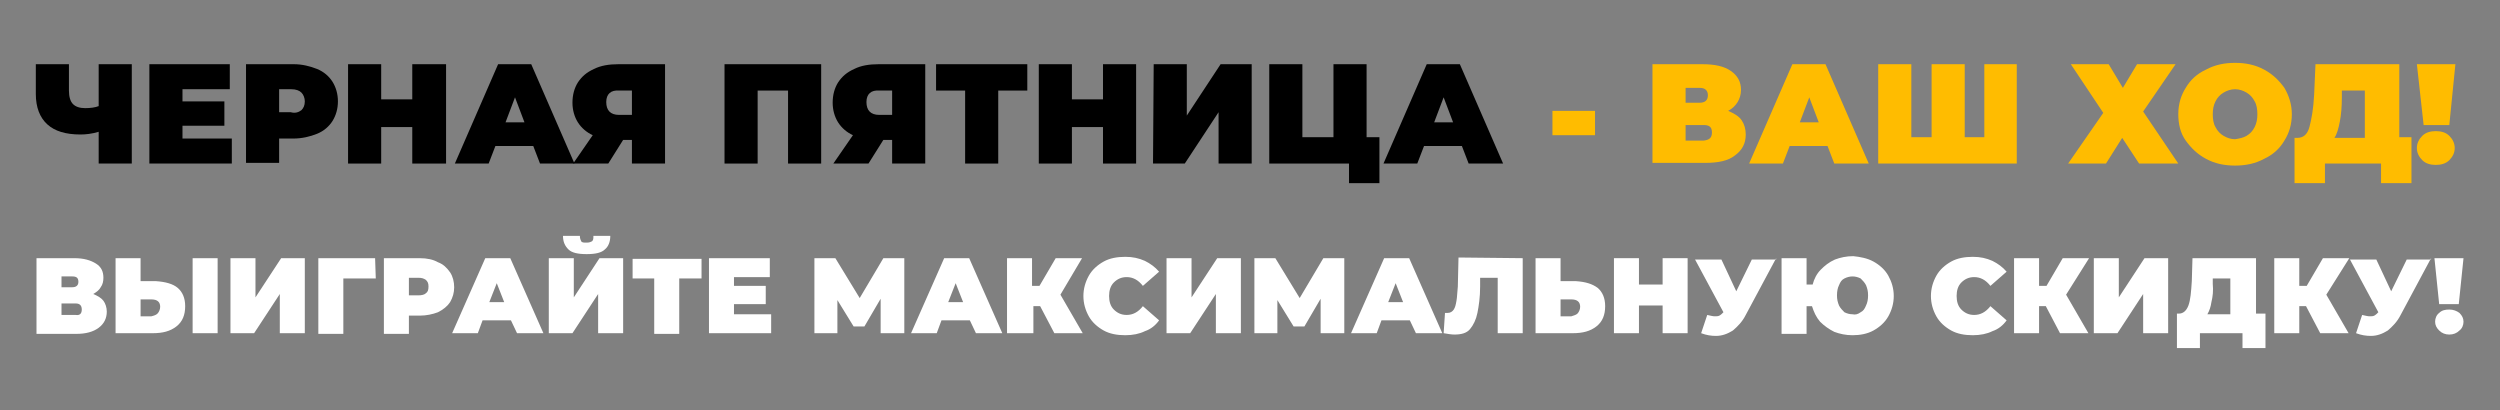 <?xml version="1.0" encoding="utf-8"?> <svg xmlns="http://www.w3.org/2000/svg" xmlns:xlink="http://www.w3.org/1999/xlink" version="1.1" id="Слой_1" x="0px" y="0px" width="369.9px" height="60.7px" viewBox="0 0 369.9 60.7" style="enable-background:new 0 0 369.9 60.7;" xml:space="preserve"><rect x="0" y="0" width="369.9" height="60.7" fill="#808080" stroke="none"/> <style type="text/css"> .st0{fill:#FFBC00;} .st1{fill:#FFFFFF;} </style> <g> <path d="M19.5,9.5v14.7h-4.9v-4.7c-1,0.3-1.9,0.4-2.7,0.4c-2.2,0-3.8-0.5-4.9-1.5s-1.7-2.5-1.7-4.5V9.5h4.9v3.9 c0,0.9,0.2,1.6,0.6,2c0.4,0.4,1,0.6,1.8,0.6s1.5-0.1,2-0.3V9.5H19.5z"></path> <path d="M34.3,20.5v3.7H22.1V9.5H34v3.7h-7V15h6.2v3.6H27v1.9H34.3z"></path> <path d="M46.9,10.2c1,0.4,1.8,1.1,2.3,1.9c0.5,0.8,0.8,1.8,0.8,2.9s-0.3,2.1-0.8,2.9s-1.3,1.5-2.3,1.9s-2.2,0.7-3.5,0.7h-2.1v3.6 h-4.9V9.5h7.1C44.7,9.5,45.9,9.8,46.9,10.2z M44.6,16.3c0.3-0.3,0.5-0.7,0.5-1.3c0-0.5-0.2-1-0.5-1.3s-0.8-0.5-1.5-0.5h-1.8v3.4H43 C43.7,16.8,44.2,16.6,44.6,16.3z"></path> <path d="M66,9.5v14.7h-5v-5.4h-4.6v5.4h-4.9V9.5h4.9v5.2H61V9.5H66z"></path> <path d="M78.9,21.6h-5.6l-1,2.6h-5l6.4-14.7h4.9L85,24.2h-5.1L78.9,21.6z M77.6,18.1l-1.4-3.7l-1.4,3.7H77.6z"></path> <path d="M98.4,9.5v14.7h-4.9v-3.5h-1.3L90,24.2h-5.2l2.9-4.2c-0.9-0.4-1.7-1.1-2.2-1.9s-0.8-1.8-0.8-2.9c0-1.2,0.3-2.2,0.8-3 c0.6-0.9,1.3-1.5,2.4-2c1-0.5,2.2-0.7,3.6-0.7C91.5,9.5,98.4,9.5,98.4,9.5z M89.7,15.1c0,1.2,0.6,1.9,1.9,1.9h1.9v-3.6h-1.9 C90.4,13.3,89.7,13.9,89.7,15.1z"></path> <path d="M121.5,9.5v14.7h-4.9V13.4h-4.5v10.8h-4.9V9.5H121.5z"></path> <path d="M136.9,9.5v14.7H132v-3.5h-1.3l-2.2,3.5h-5.2l2.9-4.2c-0.9-0.4-1.7-1.1-2.2-1.9s-0.8-1.8-0.8-2.9c0-1.2,0.3-2.2,0.8-3 c0.6-0.9,1.3-1.5,2.4-2c1-0.5,2.2-0.7,3.6-0.7C130,9.5,136.9,9.5,136.9,9.5z M128.2,15.1c0,1.2,0.6,1.9,1.9,1.9h1.9v-3.6h-1.9 C128.9,13.3,128.2,13.9,128.2,15.1z"></path> <path d="M152,13.4h-4.3v10.8h-4.9V13.4h-4.3V9.5H152V13.4z"></path> <path d="M168.1,9.5v14.7h-4.9v-5.4h-4.6v5.4h-4.9V9.5h4.9v5.2h4.6V9.5H168.1z"></path> <path d="M170.7,9.5h4.9v7.6l5-7.6h4.6v14.7h-4.9v-7.6l-5,7.6h-4.7L170.7,9.5L170.7,9.5z"></path> <path d="M204.1,20.4v6.7h-4.5v-2.9h-11.8V9.5h4.9v10.8h4.6V9.5h4.9v10.8h1.9L204.1,20.4L204.1,20.4z"></path> <path d="M216.3,21.6h-5.6l-1,2.6h-5l6.4-14.7h4.9l6.4,14.7h-5.1L216.3,21.6z M215,18.1l-1.4-3.7l-1.4,3.7H215z"></path> <path class="st0" d="M229.7,16.4h6.3V20h-6.3V16.4z"></path> <path class="st0" d="M257.7,17.8c0.4,0.6,0.6,1.3,0.6,2.1c0,1.3-0.5,2.3-1.6,3.1c-1,0.8-2.5,1.1-4.4,1.1h-7.8V9.5h7.4 c1.8,0,3.2,0.3,4.2,1s1.5,1.6,1.5,2.8c0,0.7-0.2,1.3-0.5,1.8s-0.8,1-1.4,1.3C256.6,16.8,257.3,17.2,257.7,17.8z M249.4,15.2h2.1 c0.8,0,1.2-0.4,1.2-1.1c0-0.7-0.4-1.1-1.2-1.1h-2.1V15.2z M253.3,19.6c0-0.8-0.4-1.1-1.2-1.1h-2.7v2.3h2.7 C252.9,20.7,253.3,20.4,253.3,19.6z"></path> <path class="st0" d="M270.4,21.6h-5.6l-1,2.6h-5l6.4-14.7h4.9l6.4,14.7h-5.1L270.4,21.6z M269.1,18.1l-1.4-3.7l-1.4,3.7H269.1z"></path> <path class="st0" d="M298.4,9.5v14.7h-20.5V9.5h4.9v10.8h3V9.5h4.9v10.8h2.9V9.5H298.4z"></path> <path class="st0" d="M312,9.5l2.1,3.5l2.1-3.5h5.7l-4.8,7l5.2,7.7h-5.8l-2.5-3.8l-2.4,3.8H306l5.2-7.5l-4.8-7.2 C306.4,9.5,312,9.5,312,9.5z"></path> <path class="st0" d="M326.4,23.5c-1.3-0.7-2.2-1.6-3-2.7s-1.1-2.5-1.1-3.9c0-1.5,0.4-2.8,1.1-3.9c0.7-1.2,1.7-2.1,3-2.7 c1.3-0.7,2.7-1,4.3-1c1.6,0,3,0.3,4.3,1s2.2,1.6,3,2.7c0.7,1.2,1.1,2.5,1.1,3.9c0,1.5-0.4,2.8-1.1,3.9c-0.7,1.2-1.7,2.1-3,2.7 c-1.3,0.7-2.7,1-4.3,1S327.7,24.2,326.4,23.5z M332.4,20.1c0.5-0.3,0.9-0.7,1.2-1.3c0.3-0.6,0.4-1.2,0.4-1.9c0-0.7-0.1-1.4-0.4-1.9 c-0.3-0.6-0.7-1-1.2-1.3s-1.1-0.5-1.7-0.5s-1.2,0.2-1.7,0.5s-0.9,0.7-1.2,1.3c-0.3,0.6-0.4,1.2-0.4,1.9c0,0.7,0.1,1.4,0.4,1.9 c0.3,0.6,0.7,1,1.2,1.3s1.1,0.5,1.7,0.5C331.3,20.5,331.9,20.4,332.4,20.1z"></path> <path class="st0" d="M356.8,20.4v6.7h-4.5v-2.9H344v2.9h-4.5v-6.7h0.4c0.9,0,1.5-0.5,1.8-1.6s0.6-2.7,0.7-4.8l0.2-4.5H355v10.8h1.8 V20.4z M346.2,18c-0.2,1-0.4,1.8-0.8,2.4h4.5v-7h-3.4v1C346.5,15.8,346.4,17,346.2,18z"></path> <path class="st0" d="M357.6,9.5h5.7l-0.9,9h-3.8L357.6,9.5z M358.4,23.7c-0.5-0.5-0.8-1.1-0.8-1.8c0-0.7,0.3-1.3,0.8-1.8 s1.2-0.7,2-0.7s1.5,0.2,2,0.7s0.8,1.1,0.8,1.8c0,0.7-0.3,1.3-0.8,1.8s-1.2,0.7-2,0.7C359.6,24.4,358.9,24.2,358.4,23.7z"></path> <path class="st1" d="M15.3,44.5c0.3,0.4,0.5,1,0.5,1.6c0,1-0.4,1.8-1.2,2.4c-0.8,0.6-1.9,0.9-3.3,0.9H5.4V38.2H11 c1.4,0,2.4,0.3,3.2,0.8s1.1,1.2,1.1,2.1c0,0.5-0.1,1-0.4,1.4c-0.2,0.4-0.6,0.7-1.1,1C14.5,43.8,15,44.1,15.3,44.5z M9.1,42.5h1.6 c0.6,0,0.9-0.3,0.9-0.8c0-0.6-0.3-0.8-0.9-0.8H9.1V42.5z M12.1,45.8c0-0.6-0.3-0.9-0.9-0.9H9.1v1.7h2.1 C11.8,46.7,12.1,46.4,12.1,45.8z"></path> <path class="st1" d="M26.3,42.6c0.7,0.6,1.1,1.5,1.1,2.7c0,1.3-0.4,2.3-1.3,3s-2,1-3.5,1h-5.5V38.2h3.7v3.4h2.3 C24.5,41.7,25.6,42,26.3,42.6z M23.3,46.4c0.2-0.2,0.4-0.6,0.4-1c0-0.7-0.4-1.1-1.3-1.1h-1.6v2.5h1.6 C22.8,46.7,23.1,46.6,23.3,46.4z M28.5,38.2h3.7v11.1h-3.7V38.2z"></path> <path class="st1" d="M34.1,38.2h3.7V44l3.8-5.8h3.5v11.1h-3.7v-5.8l-3.8,5.8h-3.5V38.2z"></path> <path class="st1" d="M55.6,41.2h-4.8v8.2h-3.7V38.2h8.4L55.6,41.2L55.6,41.2z"></path> <path class="st1" d="M64.8,38.8c0.8,0.3,1.3,0.8,1.8,1.5c0.4,0.6,0.6,1.4,0.6,2.2S67,44,66.6,44.7c-0.4,0.6-1,1.1-1.8,1.5 c-0.8,0.3-1.7,0.5-2.7,0.5h-1.6v2.7h-3.7V38.2h5.3C63.2,38.2,64.1,38.4,64.8,38.8z M63,43.4c0.3-0.2,0.4-0.5,0.4-1s-0.1-0.7-0.4-1 c-0.3-0.2-0.6-0.3-1.1-0.3h-1.4v2.6h1.4C62.4,43.7,62.8,43.6,63,43.4z"></path> <path class="st1" d="M75.6,47.4h-4.2l-0.7,1.9h-3.8l4.9-11.1h3.7l4.9,11.1h-3.9L75.6,47.4z M74.6,44.7l-1.1-2.8l-1.1,2.8H74.6z"></path> <path class="st1" d="M81.2,38.2h3.7V44l3.8-5.8h3.5v11.1h-3.7v-5.8l-3.8,5.8h-3.5V38.2z M84.1,36.9c-0.5-0.5-0.8-1.1-0.8-2h2.5 c0,0.4,0.1,0.6,0.2,0.8s0.4,0.2,0.8,0.2s0.6-0.1,0.8-0.2c0.2-0.2,0.2-0.4,0.2-0.8h2.5c0,0.9-0.3,1.6-0.8,2 c-0.5,0.5-1.4,0.7-2.7,0.7C85.5,37.6,84.6,37.4,84.1,36.9z"></path> <path class="st1" d="M103.7,41.2h-3.2v8.2h-3.7v-8.2h-3.2v-2.9h10.2v2.9H103.7z"></path> <path class="st1" d="M114.1,46.5v2.8h-9.2V38.2h9V41h-5.3v1.3h4.7V45h-4.7v1.5H114.1z"></path> <path class="st1" d="M130.3,49.3v-5.1l-2.4,4.1h-1.6l-2.4-3.9v4.9h-3.4V38.2h3.1l3.6,5.9l3.5-5.9h3.1v11.1 C133.8,49.3,130.3,49.3,130.3,49.3z"></path> <path class="st1" d="M143.5,47.4h-4.2l-0.7,1.9h-3.8l4.9-11.1h3.7l4.9,11.1h-3.9L143.5,47.4z M142.5,44.7l-1.1-2.8l-1.1,2.8H142.5z "></path> <path class="st1" d="M156.9,43.6l3.3,5.7H156l-2.1-4h-1v4H149V38.2h3.7v4.1h1.1l2.4-4.1h3.9L156.9,43.6z"></path> <path class="st1" d="M163.3,48.9c-0.9-0.5-1.7-1.2-2.2-2.1c-0.5-0.9-0.8-1.9-0.8-3s0.3-2.1,0.8-3s1.3-1.6,2.2-2.1s2-0.7,3.2-0.7 c1.1,0,2,0.2,2.9,0.6c0.8,0.4,1.5,0.9,2.1,1.6l-2.4,2.1c-0.7-0.9-1.5-1.3-2.4-1.3c-0.8,0-1.4,0.3-1.9,0.8s-0.7,1.2-0.7,2 s0.2,1.5,0.7,2s1.1,0.8,1.9,0.8c0.9,0,1.7-0.4,2.4-1.3l2.4,2.1c-0.5,0.7-1.2,1.3-2.1,1.6c-0.8,0.4-1.8,0.6-2.9,0.6 C165.3,49.6,164.2,49.4,163.3,48.9z"></path> <path class="st1" d="M172.6,38.2h3.7V44l3.8-5.8h3.5v11.1h-3.7v-5.8l-3.8,5.8h-3.5V38.2z"></path> <path class="st1" d="M195.4,49.3v-5.1l-2.4,4.1h-1.6l-2.4-3.9v4.9h-3.4V38.2h3.1l3.6,5.9l3.5-5.9h3.1v11.1 C198.9,49.3,195.4,49.3,195.4,49.3z"></path> <path class="st1" d="M208.6,47.4h-4.2l-0.7,1.9h-3.8l4.9-11.1h3.7l4.9,11.1h-3.9L208.6,47.4z M207.6,44.7l-1.1-2.8l-1.1,2.8H207.6z "></path> <path class="st1" d="M225.3,38.2v11.1h-3.7v-8.2H219v1.3c0,1.6-0.2,2.9-0.4,3.9s-0.6,1.8-1.1,2.4c-0.5,0.6-1.3,0.8-2.3,0.8 c-0.5,0-1-0.1-1.6-0.2l0.2-3c0.1,0,0.3,0,0.4,0c0.4,0,0.7-0.2,0.9-0.5s0.3-0.7,0.4-1.3c0.1-0.5,0.1-1.2,0.2-2.1l0.1-4.3L225.3,38.2 L225.3,38.2z"></path> <path class="st1" d="M236.4,42.6c0.7,0.6,1.1,1.5,1.1,2.7c0,1.3-0.4,2.3-1.3,3c-0.9,0.7-2,1-3.5,1h-5.5V38.2h3.7v3.4h2.3 C234.6,41.7,235.6,42,236.4,42.6z M233.4,46.4c0.2-0.2,0.4-0.6,0.4-1c0-0.7-0.4-1.1-1.3-1.1h-1.6v2.5h1.6 C232.8,46.7,233.2,46.6,233.4,46.4z"></path> <path class="st1" d="M249.7,38.2v11.1H246v-4.1h-3.5v4.1h-3.7V38.2h3.7v3.9h3.5v-3.9H249.7z"></path> <path class="st1" d="M262.8,38.2l-4.5,8.4c-0.5,1-1.2,1.7-1.9,2.3c-0.8,0.5-1.6,0.8-2.5,0.8c-0.7,0-1.4-0.1-2.2-0.4l0.9-2.7 c0.5,0.1,0.8,0.2,1.1,0.2s0.5,0,0.7-0.1s0.4-0.3,0.6-0.5l-4.2-7.8h3.9l2.2,4.7l2.3-4.7h3.6V38.2z"></path> <path class="st1" d="M277.2,38.7c0.9,0.5,1.7,1.2,2.2,2.1c0.5,0.9,0.8,1.9,0.8,3s-0.3,2.1-0.8,3s-1.3,1.6-2.2,2.1 c-0.9,0.5-2,0.7-3.1,0.7c-1,0-1.9-0.2-2.7-0.5c-0.8-0.4-1.5-0.9-2.1-1.5c-0.6-0.7-0.9-1.4-1.2-2.3h-0.8v4.1h-3.7V38.2h3.7v3.9h0.9 c0.2-0.8,0.6-1.6,1.2-2.2c0.6-0.6,1.2-1.1,2.1-1.5c0.8-0.3,1.7-0.5,2.7-0.5C275.2,38,276.3,38.2,277.2,38.7z M275.3,46.2 c0.4-0.2,0.6-0.5,0.8-1c0.2-0.4,0.3-0.9,0.3-1.5s-0.1-1-0.3-1.5c-0.2-0.4-0.5-0.7-0.8-1c-0.4-0.2-0.8-0.3-1.2-0.3 c-0.4,0-0.8,0.1-1.2,0.3c-0.4,0.2-0.6,0.5-0.8,1c-0.2,0.4-0.3,0.9-0.3,1.5s0.1,1,0.3,1.5c0.2,0.4,0.5,0.7,0.8,1 c0.4,0.2,0.8,0.3,1.2,0.3C274.5,46.6,274.9,46.5,275.3,46.2z"></path> <path class="st1" d="M288.7,48.9c-0.9-0.5-1.7-1.2-2.2-2.1c-0.5-0.9-0.8-1.9-0.8-3s0.3-2.1,0.8-3s1.3-1.6,2.2-2.1 c0.9-0.5,2-0.7,3.2-0.7c1.1,0,2,0.2,2.9,0.6c0.8,0.4,1.5,0.9,2.1,1.6l-2.4,2.1c-0.7-0.9-1.5-1.3-2.4-1.3c-0.8,0-1.4,0.3-1.9,0.8 s-0.7,1.2-0.7,2s0.2,1.5,0.7,2s1.1,0.8,1.9,0.8c0.9,0,1.7-0.4,2.4-1.3l2.4,2.1c-0.5,0.7-1.2,1.3-2.1,1.6c-0.8,0.4-1.8,0.6-2.9,0.6 C290.7,49.6,289.6,49.4,288.7,48.9z"></path> <path class="st1" d="M305.7,43.6l3.3,5.7h-4.2l-2.1-4h-1v4H298V38.2h3.7v4.1h1.1l2.4-4.1h3.9L305.7,43.6z"></path> <path class="st1" d="M309.8,38.2h3.7V44l3.8-5.8h3.5v11.1h-3.7v-5.8l-3.8,5.8h-3.5V38.2z"></path> <path class="st1" d="M335.2,46.4v5.1h-3.4v-2.2h-6.3v2.2h-3.4v-5.1h0.3c0.6,0,1.1-0.4,1.4-1.2s0.4-2,0.5-3.6l0.1-3.4h9.4v8.2H335.2 z M327.2,44.7c-0.1,0.7-0.3,1.3-0.6,1.8h3.4v-5.3h-2.6V42C327.5,43,327.4,43.9,327.2,44.7z"></path> <path class="st1" d="M344.2,43.6l3.3,5.7h-4.2l-2.1-4h-1v4h-3.7V38.2h3.7v4.1h1.1l2.4-4.1h3.9L344.2,43.6z"></path> <path class="st1" d="M359.7,38.2l-4.5,8.4c-0.5,1-1.2,1.7-1.9,2.3c-0.8,0.5-1.6,0.8-2.5,0.8c-0.7,0-1.4-0.1-2.2-0.4l0.9-2.7 c0.5,0.1,0.8,0.2,1.1,0.2c0.3,0,0.5,0,0.7-0.1s0.4-0.3,0.6-0.5l-4.2-7.8h3.9l2.2,4.7l2.3-4.7h3.6V38.2z"></path> <path class="st1" d="M360.2,38.2h4.3l-0.7,6.8h-2.9L360.2,38.2z M360.9,48.9c-0.4-0.4-0.6-0.8-0.6-1.3s0.2-1,0.6-1.3 c0.4-0.4,0.9-0.5,1.5-0.5s1.1,0.2,1.5,0.5c0.4,0.4,0.6,0.8,0.6,1.3s-0.2,1-0.6,1.3c-0.4,0.4-0.9,0.6-1.5,0.6S361.3,49.3,360.9,48.9 z"></path> </g> </svg> 